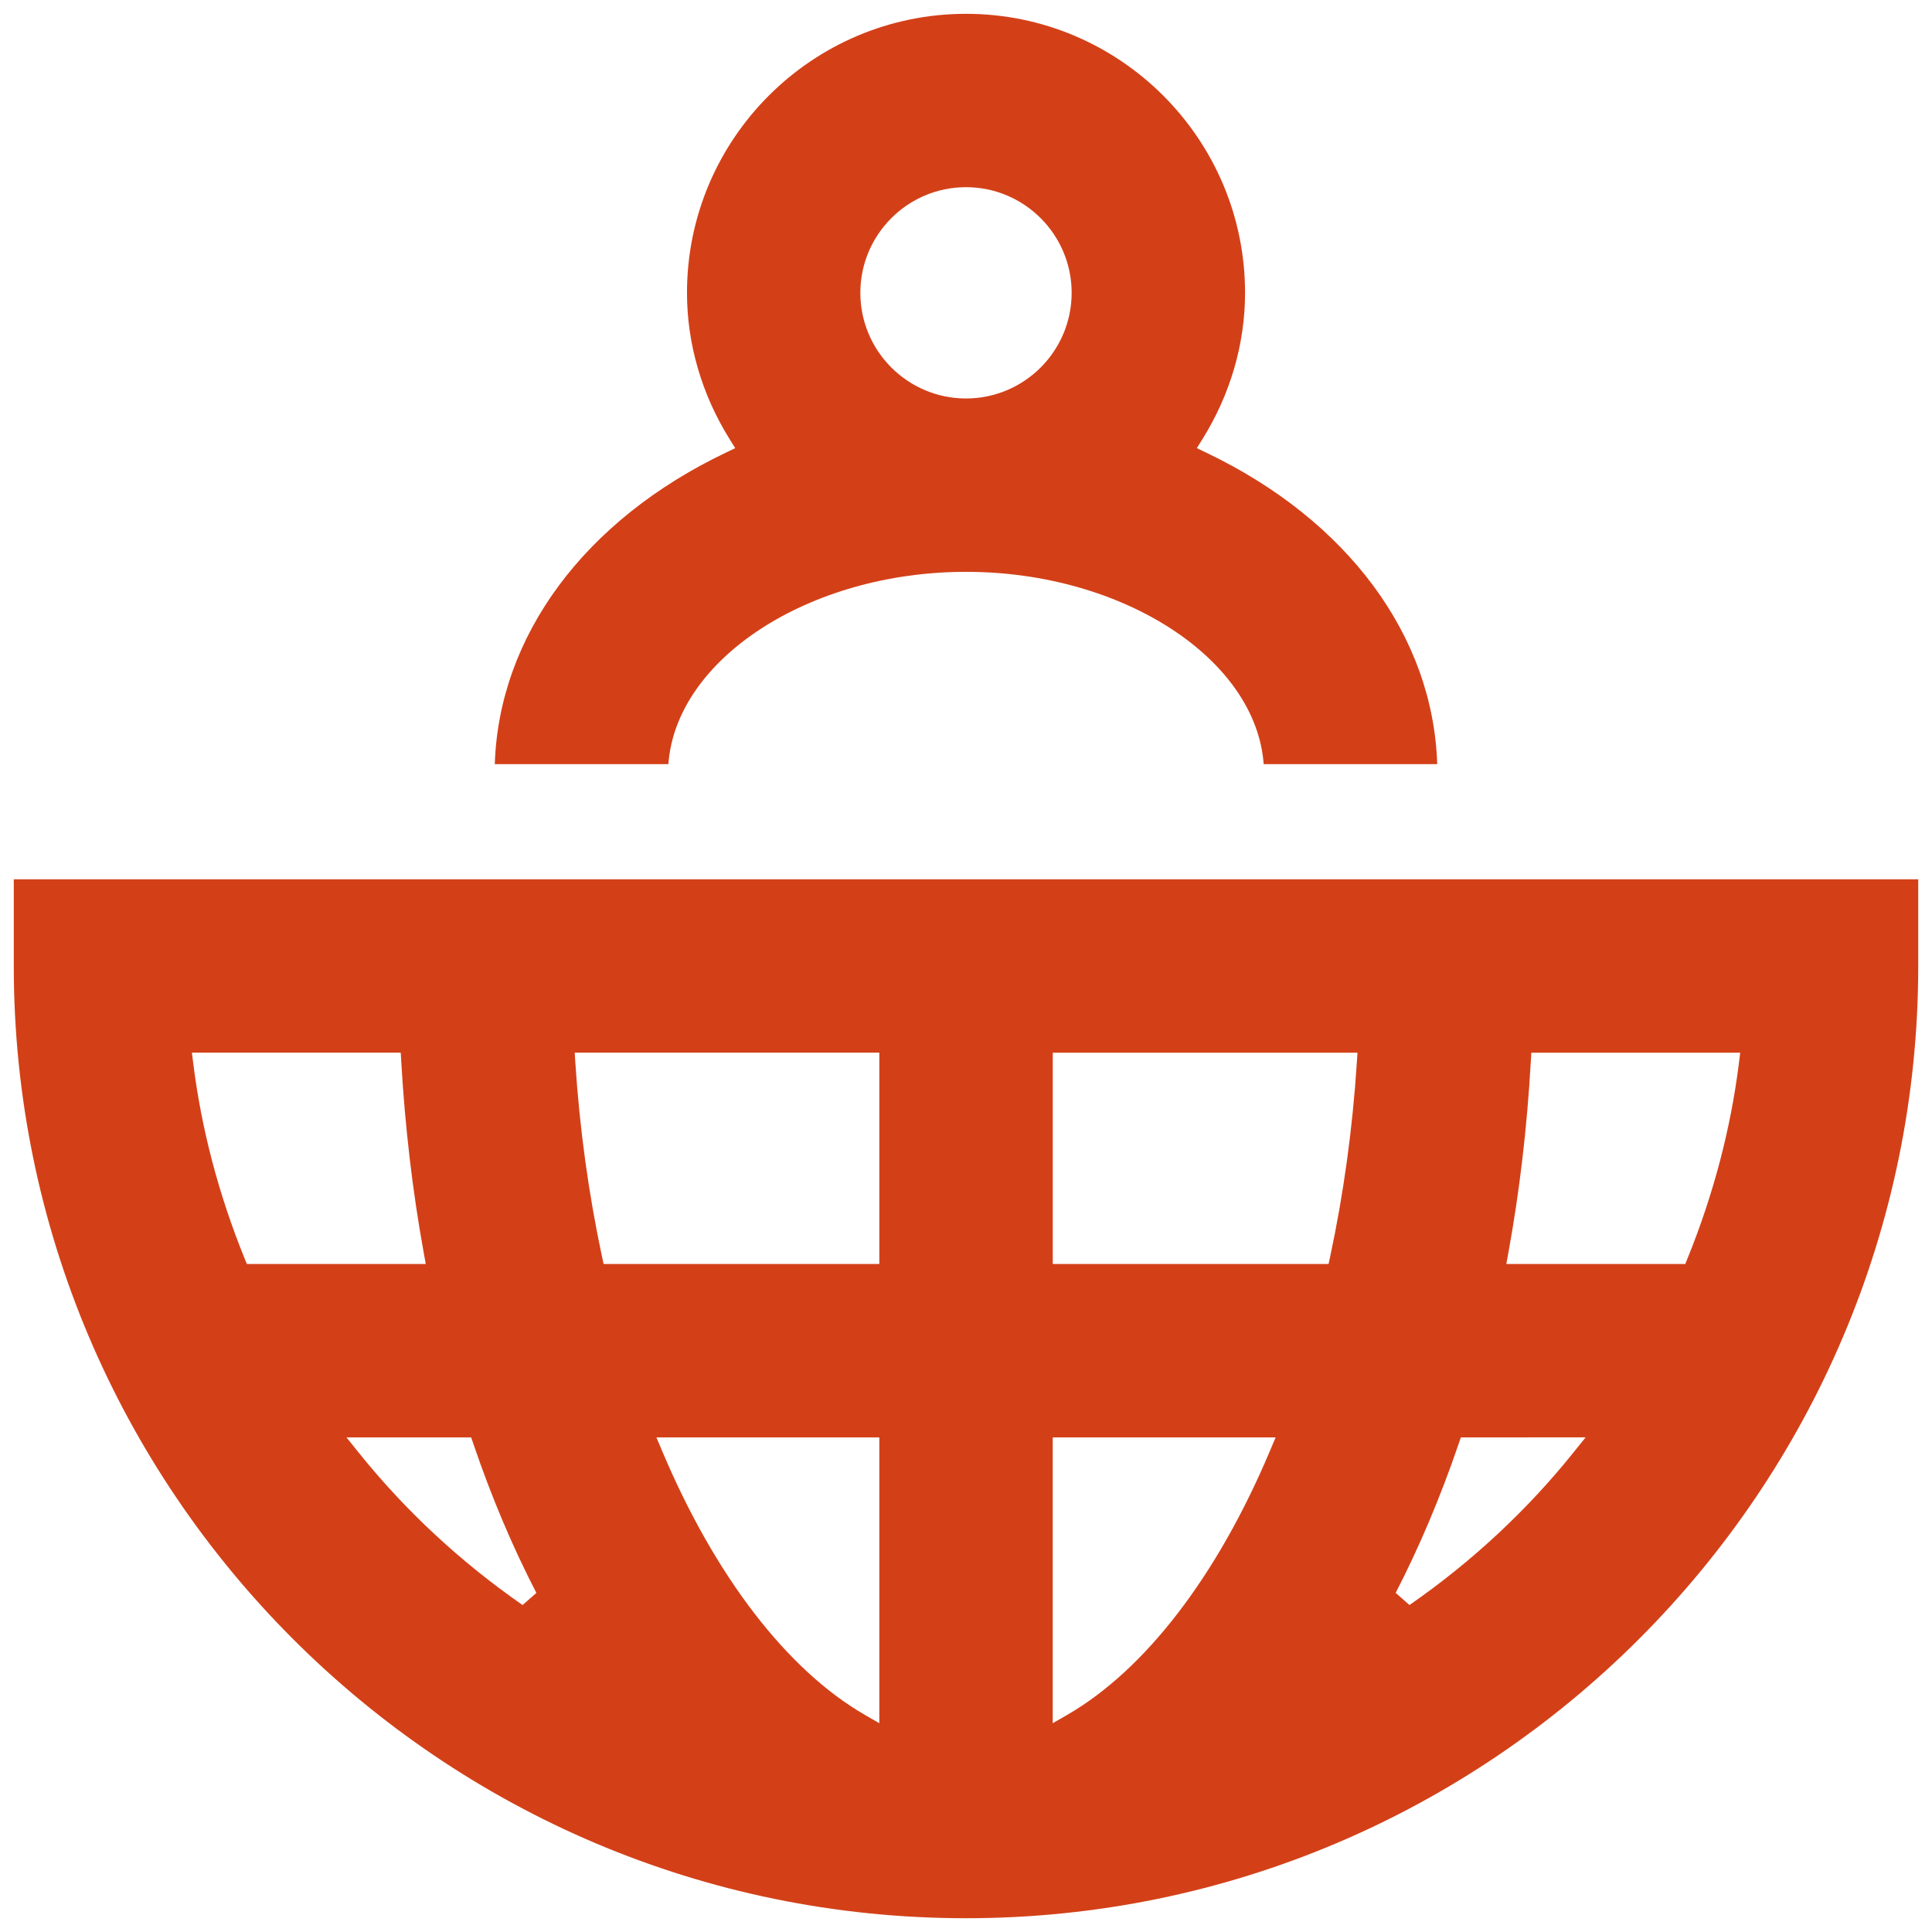 <svg xmlns="http://www.w3.org/2000/svg" xmlns:xlink="http://www.w3.org/1999/xlink" id="Layer_1" x="0px" y="0px" viewBox="0 0 439.08 439.08" style="enable-background:new 0 0 439.08 439.08;" xml:space="preserve">
<style type="text/css">
	.st0{fill:#D34018;}
</style>
<g>
	<path class="st0" d="M219.54,435.95c-119.33,0-216.41-97.08-216.41-216.41v-19.7h432.82v19.7   C435.95,338.87,338.87,435.95,219.54,435.95 M239.25,391.63l3.23-1.86c17.75-10.23,34.15-31.57,46.17-60.11l1.26-2.99h-50.66   V391.63z M150.44,329.66c12.03,28.54,28.43,49.88,46.17,60.11l3.23,1.86v-64.96h-50.66L150.44,329.66z M331.51,328.12   c-4.14,12.11-8.96,23.51-14.32,33.89l3.14,2.76c14.13-9.81,26.65-21.45,37.21-34.6l2.81-3.5H332L331.51,328.12z M81.55,330.17   c10.56,13.14,23.08,24.78,37.21,34.6l3.14-2.75c-5.46-10.56-10.27-21.96-14.32-33.89l-0.5-1.46H78.74L81.55,330.17z M347.9,241.28   c-0.84,14.92-2.56,29.54-5.1,43.45l-0.46,2.54h40.66l0.55-1.35c5.87-14.49,9.78-29.38,11.64-44.25l0.3-2.42h-47.47L347.9,241.28z    M239.25,287.26h62.69l0.37-1.7c3.05-14.3,5.09-29.11,6.05-44.02l0.15-2.29h-69.25V287.26z M130.76,241.54   c0.97,14.9,3,29.71,6.05,44.02l0.37,1.7h62.66v-48.02h-69.23L130.76,241.54z M43.92,241.66c1.85,14.88,5.76,29.76,11.63,44.25   l0.55,1.35h40.66l-0.46-2.54c-2.53-13.94-4.25-28.56-5.11-43.46l-0.12-2.03H43.61L43.92,241.66z"></path>
	<path class="st0" d="M287.19,173.67c-1.73-23.91-32-43.71-67.64-43.71c-35.64,0-65.92,19.8-67.65,43.71h-39.45   c0.92-29.12,20.38-55.46,52.47-70.78l2.17-1.04l-1.27-2.04c-6.34-10.17-9.69-21.67-9.69-33.26c0-34.97,28.45-63.41,63.42-63.41   c34.97,0,63.41,28.45,63.41,63.41c0,11.6-3.35,23.1-9.69,33.26l-1.27,2.04l2.17,1.04c32.09,15.32,51.55,41.66,52.46,70.78H287.19z    M219.54,42.54c-13.24,0-24.01,10.77-24.01,24.01s10.77,24.01,24.01,24.01c13.24,0,24.01-10.77,24.01-24.01   S232.78,42.54,219.54,42.54"></path>
</g>
</svg>